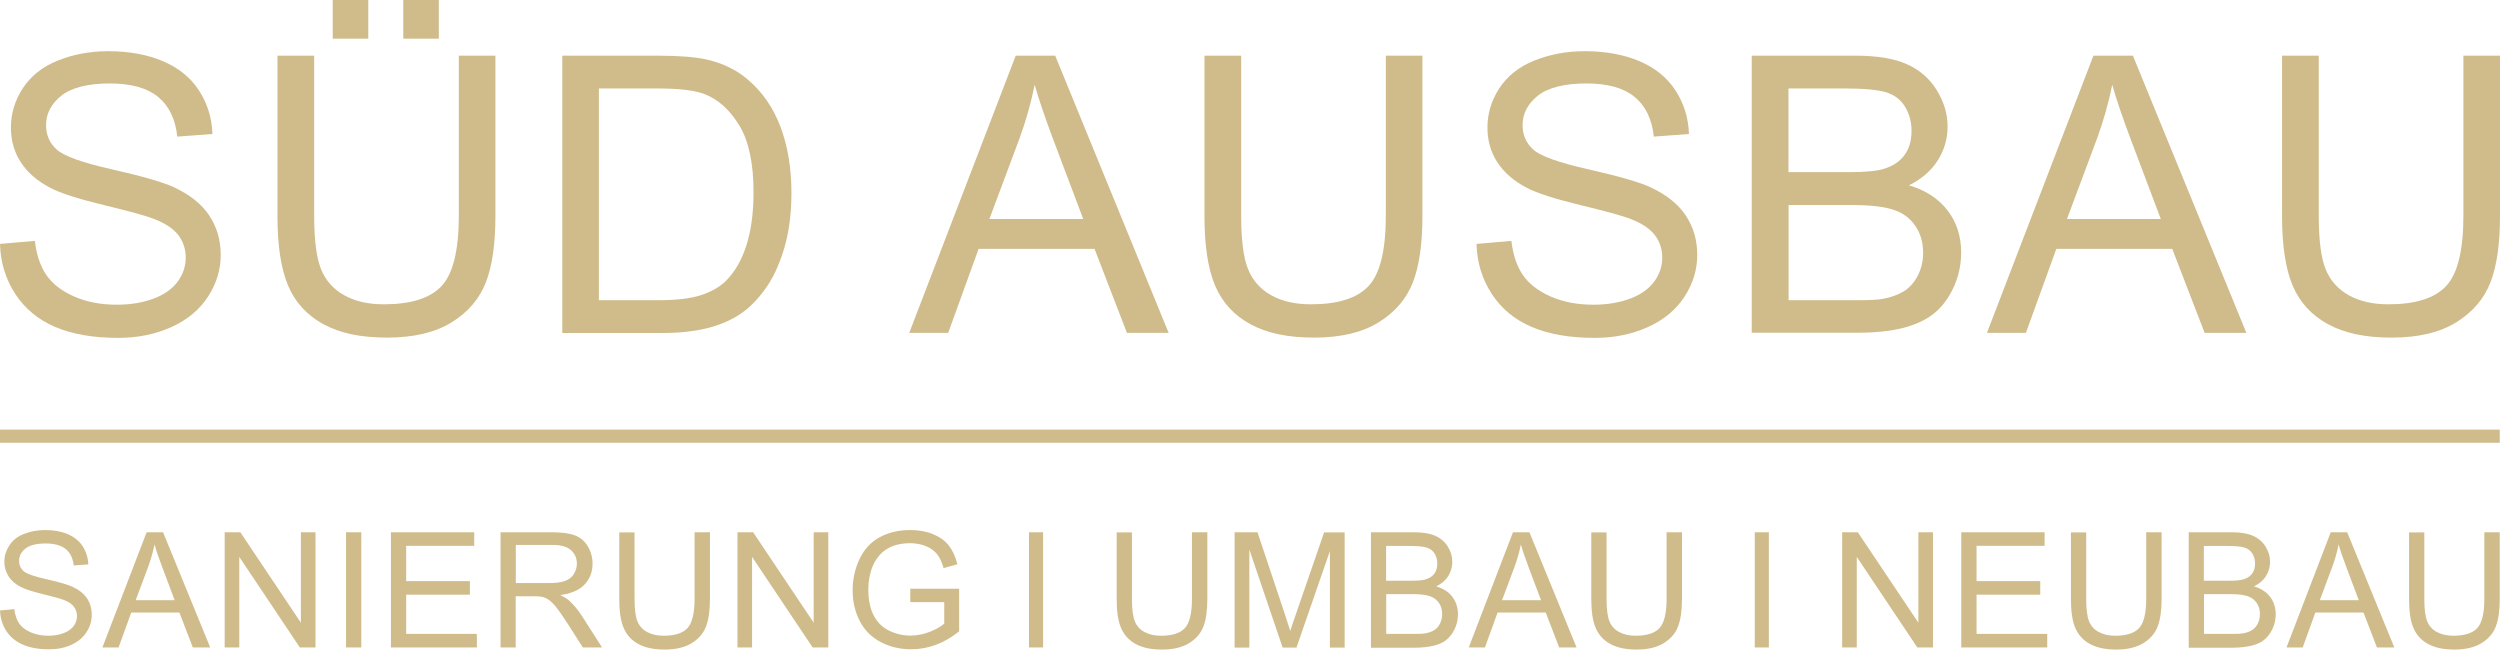 <?xml version="1.0" encoding="utf-8"?>
<svg xmlns="http://www.w3.org/2000/svg" id="Schriftzug" version="1.1" viewBox="0 0 189.94 49.35">
  
  <defs>
    <style>
      .st0 {
        fill: #d0bc8a;
      }
    </style>
  </defs>
  <g>
    <path class="st0" d="M0,46.38l1.09-.1c.05.44.17.8.36,1.08s.48.51.88.68.85.26,1.34.26c.44,0,.83-.07,1.17-.2s.59-.31.76-.54.25-.48.25-.75-.08-.51-.24-.72-.42-.38-.79-.52c-.23-.09-.75-.23-1.56-.43s-1.37-.38-1.69-.55c-.42-.22-.73-.49-.93-.82s-.31-.69-.31-1.09c0-.44.13-.85.38-1.24s.62-.68,1.1-.87,1.02-.3,1.61-.3c.65,0,1.22.1,1.72.31s.88.52,1.14.92.41.87.43,1.38l-1.11.08c-.06-.55-.26-.97-.61-1.25s-.85-.42-1.53-.42-1.21.13-1.53.39-.48.57-.48.93c0,.31.11.57.34.78.22.2.81.41,1.75.62s1.59.4,1.94.56c.51.23.89.53,1.13.89s.36.78.36,1.25-.13.9-.4,1.32-.65.73-1.15.96-1.06.34-1.69.34c-.79,0-1.46-.12-1.99-.35s-.96-.58-1.26-1.04-.46-.99-.48-1.57h0Z"/>
    <path class="st0" d="M7.78,49.19l3.36-8.75h1.25l3.58,8.75h-1.32l-1.02-2.65h-3.66l-.96,2.65h-1.23ZM10.3,45.6h2.97l-.91-2.42c-.28-.74-.49-1.34-.62-1.82-.11.56-.27,1.12-.47,1.67l-.96,2.57h-.01Z"/>
    <path class="st0" d="M17.07,49.19v-8.75h1.19l4.6,6.87v-6.87h1.11v8.75h-1.19l-4.6-6.88v6.88h-1.11Z"/>
    <path class="st0" d="M26.29,49.19v-8.75h1.16v8.75h-1.16Z"/>
    <path class="st0" d="M29.7,49.19v-8.75h6.33v1.03h-5.17v2.68h4.84v1.03h-4.84v2.98h5.37v1.03h-6.53Z"/>
    <path class="st0" d="M38.03,49.19v-8.75h3.88c.78,0,1.37.08,1.78.24s.73.43.97.83.36.84.36,1.32c0,.62-.2,1.14-.6,1.57s-1.02.7-1.86.81c.31.15.54.29.7.44.34.31.66.7.96,1.16l1.52,2.38h-1.46l-1.16-1.82c-.34-.53-.62-.93-.84-1.21s-.42-.47-.59-.59-.35-.19-.53-.23c-.13-.03-.35-.04-.64-.04h-1.34v3.89h-1.16.01ZM39.19,44.3h2.49c.53,0,.94-.05,1.24-.16s.53-.28.68-.53.23-.5.23-.79c0-.41-.15-.75-.45-1.02s-.78-.4-1.42-.4h-2.77s0,2.9,0,2.9Z"/>
    <path class="st0" d="M52.78,40.44h1.16v5.06c0,.88-.1,1.58-.3,2.1s-.56.94-1.08,1.26-1.2.49-2.05.49-1.49-.14-2.01-.42-.89-.69-1.12-1.23-.33-1.27-.33-2.19v-5.06h1.16v5.05c0,.76.07,1.32.21,1.68s.38.64.73.83.77.29,1.26.29c.85,0,1.46-.19,1.82-.58s.54-1.13.54-2.23v-5.05h.01Z"/>
    <path class="st0" d="M56.03,49.19v-8.75h1.19l4.6,6.87v-6.87h1.11v8.75h-1.19l-4.6-6.88v6.88h-1.11Z"/>
    <path class="st0" d="M69.16,45.76v-1.03h3.71v3.24c-.57.45-1.16.8-1.76,1.02s-1.23.34-1.86.34c-.86,0-1.64-.18-2.34-.55s-1.23-.9-1.59-1.6-.54-1.47-.54-2.33.18-1.65.53-2.39.87-1.29,1.54-1.65,1.44-.54,2.31-.54c.63,0,1.21.1,1.72.31s.91.49,1.2.86.51.84.66,1.43l-1.05.29c-.13-.45-.29-.8-.49-1.05s-.47-.46-.84-.61-.76-.23-1.21-.23c-.53,0-.99.08-1.37.24s-.7.37-.93.64-.42.55-.55.87c-.22.54-.33,1.13-.33,1.76,0,.78.13,1.43.4,1.96s.66.92,1.17,1.17,1.06.38,1.64.38c.5,0,.99-.1,1.47-.29s.84-.4,1.09-.62v-1.63h-2.58Z"/>
    <path class="st0" d="M78.18,49.19v-8.75h1.07v8.75h-1.07Z"/>
    <path class="st0" d="M90.57,40.44h1.16v5.06c0,.88-.1,1.58-.3,2.1s-.56.94-1.08,1.26-1.2.49-2.05.49-1.49-.14-2.01-.42-.89-.69-1.12-1.23-.33-1.27-.33-2.19v-5.06h1.16v5.05c0,.76.07,1.32.21,1.68s.38.64.73.83.77.29,1.26.29c.85,0,1.46-.19,1.82-.58s.54-1.13.54-2.23v-5.05h.01Z"/>
    <path class="st0" d="M93.8,49.19v-8.75h1.74l2.07,6.2c.19.58.33,1.01.42,1.3.1-.32.25-.79.47-1.4l2.1-6.09h1.56v8.75h-1.12v-7.33l-2.54,7.33h-1.05l-2.53-7.45v7.45h-1.12Z"/>
    <path class="st0" d="M104.16,49.19v-8.75h3.28c.67,0,1.21.09,1.61.27s.72.45.95.82.34.75.34,1.16c0,.37-.1.73-.3,1.06s-.51.6-.92.8c.53.16.94.42,1.22.79s.43.82.43,1.33c0,.41-.09.79-.26,1.14s-.39.62-.64.82-.57.34-.96.43-.85.15-1.41.15h-3.34v-.02ZM105.32,44.12h1.89c.51,0,.88-.03,1.1-.1.29-.09.52-.23.67-.44s.22-.46.22-.76-.07-.55-.21-.77-.34-.37-.6-.45-.7-.12-1.33-.12h-1.75v2.65h.01ZM105.32,48.16h2.18c.37,0,.64-.01.79-.04.27-.05.49-.13.67-.24s.33-.27.44-.49.17-.46.17-.74c0-.33-.08-.61-.25-.85s-.4-.41-.7-.51-.72-.15-1.28-.15h-2.02v3.01h0Z"/>
    <path class="st0" d="M111.59,49.19l3.36-8.75h1.25l3.58,8.75h-1.32l-1.02-2.65h-3.66l-.96,2.65h-1.23,0ZM114.11,45.6h2.97l-.91-2.42c-.28-.74-.49-1.34-.62-1.82-.11.56-.27,1.12-.47,1.67l-.96,2.57h0Z"/>
    <path class="st0" d="M126.63,40.44h1.16v5.06c0,.88-.1,1.58-.3,2.1s-.56.94-1.08,1.26-1.2.49-2.05.49-1.49-.14-2.01-.42-.89-.69-1.12-1.23-.33-1.27-.33-2.19v-5.06h1.16v5.05c0,.76.07,1.32.21,1.68s.38.64.73.83.77.29,1.26.29c.85,0,1.46-.19,1.82-.58s.54-1.13.54-2.23v-5.05h0Z"/>
    <path class="st0" d="M133.32,49.19v-8.75h1.07v8.75h-1.07Z"/>
    <path class="st0" d="M139.96,49.19v-8.75h1.19l4.6,6.87v-6.87h1.11v8.75h-1.19l-4.6-6.88v6.88h-1.11Z"/>
    <path class="st0" d="M149.01,49.19v-8.75h6.33v1.03h-5.17v2.68h4.84v1.03h-4.84v2.98h5.37v1.03h-6.53Z"/>
    <path class="st0" d="M163.07,40.44h1.16v5.06c0,.88-.1,1.58-.3,2.1s-.56.94-1.08,1.26-1.2.49-2.05.49-1.49-.14-2.01-.42-.89-.69-1.12-1.23-.33-1.27-.33-2.19v-5.06h1.16v5.05c0,.76.07,1.32.21,1.68s.38.64.73.83.77.29,1.26.29c.85,0,1.46-.19,1.82-.58s.54-1.13.54-2.23v-5.05h0Z"/>
    <path class="st0" d="M166.29,49.19v-8.75h3.28c.67,0,1.21.09,1.61.27s.72.45.95.82.34.75.34,1.16c0,.37-.1.73-.3,1.06s-.51.6-.92.8c.53.16.94.42,1.22.79s.43.82.43,1.33c0,.41-.09.79-.26,1.14s-.39.62-.64.82-.57.34-.96.43-.85.15-1.41.15h-3.34v-.02ZM167.45,44.12h1.89c.51,0,.88-.03,1.1-.1.29-.09.52-.23.67-.44s.22-.46.22-.76-.07-.55-.21-.77-.34-.37-.6-.45-.7-.12-1.33-.12h-1.75v2.65h.01ZM167.45,48.16h2.18c.37,0,.64-.01.79-.04.27-.05.49-.13.67-.24s.33-.27.44-.49.17-.46.17-.74c0-.33-.08-.61-.25-.85s-.4-.41-.7-.51-.72-.15-1.28-.15h-2.02v3.01h0Z"/>
    <path class="st0" d="M173.72,49.19l3.36-8.75h1.25l3.58,8.75h-1.32l-1.02-2.65h-3.66l-.96,2.65h-1.23,0ZM176.24,45.6h2.97l-.91-2.42c-.28-.74-.49-1.34-.62-1.82-.11.56-.27,1.12-.47,1.67l-.96,2.57h0Z"/>
    <path class="st0" d="M188.76,40.44h1.16v5.06c0,.88-.1,1.58-.3,2.1s-.56.94-1.08,1.26-1.2.49-2.05.49-1.49-.14-2.01-.42-.89-.69-1.12-1.23-.33-1.27-.33-2.19v-5.06h1.16v5.05c0,.76.07,1.32.21,1.68s.38.64.73.83.77.29,1.26.29c.85,0,1.46-.19,1.82-.58s.54-1.13.54-2.23v-5.05h0Z"/>
  </g>
  <rect class="st0" height="1" width="189.92" x="0" y="32.64"/>
  <g>
    <path class="st0" d="M.02,18.53l2.63-.23c.12,1.05.41,1.92.87,2.59s1.16,1.22,2.12,1.64,2.03.62,3.23.62c1.06,0,2-.16,2.82-.47s1.42-.75,1.82-1.3.6-1.15.6-1.8-.19-1.24-.57-1.73-1.02-.91-1.9-1.24c-.57-.22-1.81-.56-3.75-1.03s-3.29-.9-4.07-1.31c-1.01-.53-1.75-1.18-2.25-1.96s-.74-1.65-.74-2.62c0-1.06.3-2.06.9-2.98s1.48-1.63,2.64-2.1,2.45-.72,3.86-.72c1.56,0,2.94.25,4.13.75s2.11,1.24,2.75,2.22.99,2.08,1.03,3.32l-2.67.2c-.14-1.33-.63-2.34-1.46-3.02s-2.05-1.02-3.67-1.02-2.91.31-3.68.93-1.16,1.36-1.16,2.23c0,.76.27,1.38.82,1.87.54.49,1.94.99,4.2,1.5s3.82.96,4.66,1.34c1.23.57,2.13,1.28,2.71,2.15s.88,1.87.88,3-.32,2.18-.96,3.17-1.56,1.76-2.77,2.31-2.55.83-4.06.83c-1.91,0-3.5-.28-4.79-.83s-2.3-1.39-3.03-2.51S.04,19.95,0,18.54h.02Z"/>
    <path class="st0" d="M34.85,4.23h2.79v12.17c0,2.12-.24,3.8-.72,5.04s-1.34,2.26-2.59,3.04-2.89,1.17-4.92,1.17-3.59-.34-4.84-1.02-2.15-1.66-2.69-2.95-.8-3.05-.8-5.28V4.23h2.79v12.15c0,1.83.17,3.18.51,4.04s.92,1.53,1.75,2,1.84.7,3.04.7c2.05,0,3.51-.46,4.38-1.39s1.31-2.71,1.31-5.36V4.22h0ZM25.28,2.94V0h2.7v2.94h-2.7ZM30.64,2.94V0h2.7v2.94h-2.7Z"/>
    <path class="st0" d="M42.72,25.29V4.23h7.25c1.64,0,2.89.1,3.75.3,1.21.28,2.24.78,3.09,1.51,1.11.94,1.94,2.14,2.49,3.6s.83,3.13.83,5.01c0,1.6-.19,3.02-.56,4.25s-.85,2.26-1.44,3.07-1.22,1.45-1.92,1.91-1.53.82-2.51,1.06-2.11.36-3.38.36h-7.6ZM45.5,22.81h4.5c1.39,0,2.48-.13,3.27-.39s1.42-.62,1.89-1.09c.66-.66,1.18-1.55,1.54-2.66s.55-2.47.55-4.06c0-2.2-.36-3.9-1.08-5.08s-1.6-1.98-2.64-2.38c-.75-.29-1.95-.43-3.61-.43h-4.42s0,16.09,0,16.09Z"/>
    <path class="st0" d="M69.08,25.29l8.09-21.06h3l8.62,21.06h-3.17l-2.46-6.38h-8.81l-2.31,6.38h-2.96ZM75.16,16.64h7.14l-2.2-5.83c-.67-1.77-1.17-3.23-1.49-4.37-.27,1.35-.65,2.69-1.13,4.02l-2.31,6.18h-.01Z"/>
    <path class="st0" d="M105.28,4.23h2.79v12.17c0,2.12-.24,3.8-.72,5.04s-1.34,2.26-2.59,3.04-2.89,1.17-4.92,1.17-3.59-.34-4.84-1.02-2.15-1.66-2.69-2.95-.8-3.05-.8-5.28V4.23h2.79v12.15c0,1.83.17,3.18.51,4.04s.92,1.53,1.75,2,1.84.7,3.04.7c2.05,0,3.51-.46,4.38-1.39s1.31-2.71,1.31-5.36V4.22h0Z"/>
    <path class="st0" d="M112.2,18.53l2.63-.23c.12,1.05.41,1.92.87,2.59s1.16,1.22,2.12,1.64,2.03.62,3.23.62c1.06,0,2-.16,2.82-.47s1.42-.75,1.82-1.3.6-1.15.6-1.8-.19-1.24-.57-1.73-1.02-.91-1.9-1.24c-.57-.22-1.81-.56-3.75-1.03s-3.29-.9-4.07-1.31c-1.01-.53-1.75-1.18-2.25-1.96s-.74-1.65-.74-2.62c0-1.06.3-2.06.9-2.98s1.48-1.63,2.64-2.1,2.45-.72,3.86-.72c1.56,0,2.94.25,4.13.75s2.11,1.24,2.75,2.22.99,2.08,1.03,3.32l-2.67.2c-.14-1.33-.63-2.34-1.46-3.02s-2.05-1.02-3.67-1.02-2.91.31-3.68.93-1.16,1.36-1.16,2.23c0,.76.27,1.38.82,1.87.54.49,1.94.99,4.2,1.5s3.82.96,4.66,1.34c1.23.57,2.13,1.28,2.71,2.15s.88,1.87.88,3-.32,2.18-.96,3.17-1.56,1.76-2.77,2.31-2.55.83-4.06.83c-1.91,0-3.5-.28-4.79-.83s-2.3-1.39-3.03-2.51-1.12-2.38-1.16-3.79h.02Z"/>
    <path class="st0" d="M133.09,25.29V4.23h7.9c1.61,0,2.9.21,3.87.64s1.73,1.08,2.28,1.97.83,1.81.83,2.78c0,.9-.24,1.75-.73,2.54s-1.23,1.44-2.21,1.92c1.27.37,2.25,1.01,2.94,1.91s1.03,1.96,1.03,3.19c0,.99-.21,1.9-.62,2.75s-.93,1.5-1.54,1.96-1.38.81-2.31,1.04-2.06.35-3.4.35h-8.04ZM135.88,13.08h4.55c1.24,0,2.12-.08,2.66-.24.71-.21,1.24-.56,1.6-1.05s.54-1.1.54-1.84c0-.7-.17-1.31-.5-1.85s-.81-.9-1.44-1.09-1.69-.29-3.2-.29h-4.21s0,6.36,0,6.36ZM135.88,22.81h5.24c.9,0,1.53-.03,1.9-.1.64-.11,1.18-.31,1.61-.57s.79-.66,1.06-1.17.42-1.1.42-1.77c0-.79-.2-1.47-.6-2.05s-.96-.99-1.67-1.22-1.74-.35-3.08-.35h-4.87v7.24h0Z"/>
    <path class="st0" d="M150.96,25.29l8.09-21.06h3l8.62,21.06h-3.17l-2.46-6.38h-8.81l-2.31,6.38h-2.96,0ZM157.03,16.64h7.14l-2.2-5.83c-.67-1.77-1.17-3.23-1.49-4.37-.27,1.35-.65,2.69-1.13,4.02l-2.31,6.18h0Z"/>
    <path class="st0" d="M187.15,4.23h2.79v12.17c0,2.12-.24,3.8-.72,5.04s-1.34,2.26-2.59,3.04-2.89,1.17-4.92,1.17-3.59-.34-4.84-1.02-2.15-1.66-2.69-2.95-.8-3.05-.8-5.28V4.23h2.79v12.15c0,1.83.17,3.18.51,4.04s.92,1.53,1.75,2,1.84.7,3.04.7c2.05,0,3.51-.46,4.38-1.39s1.31-2.71,1.31-5.36V4.22h0Z"/>
  </g>
</svg>